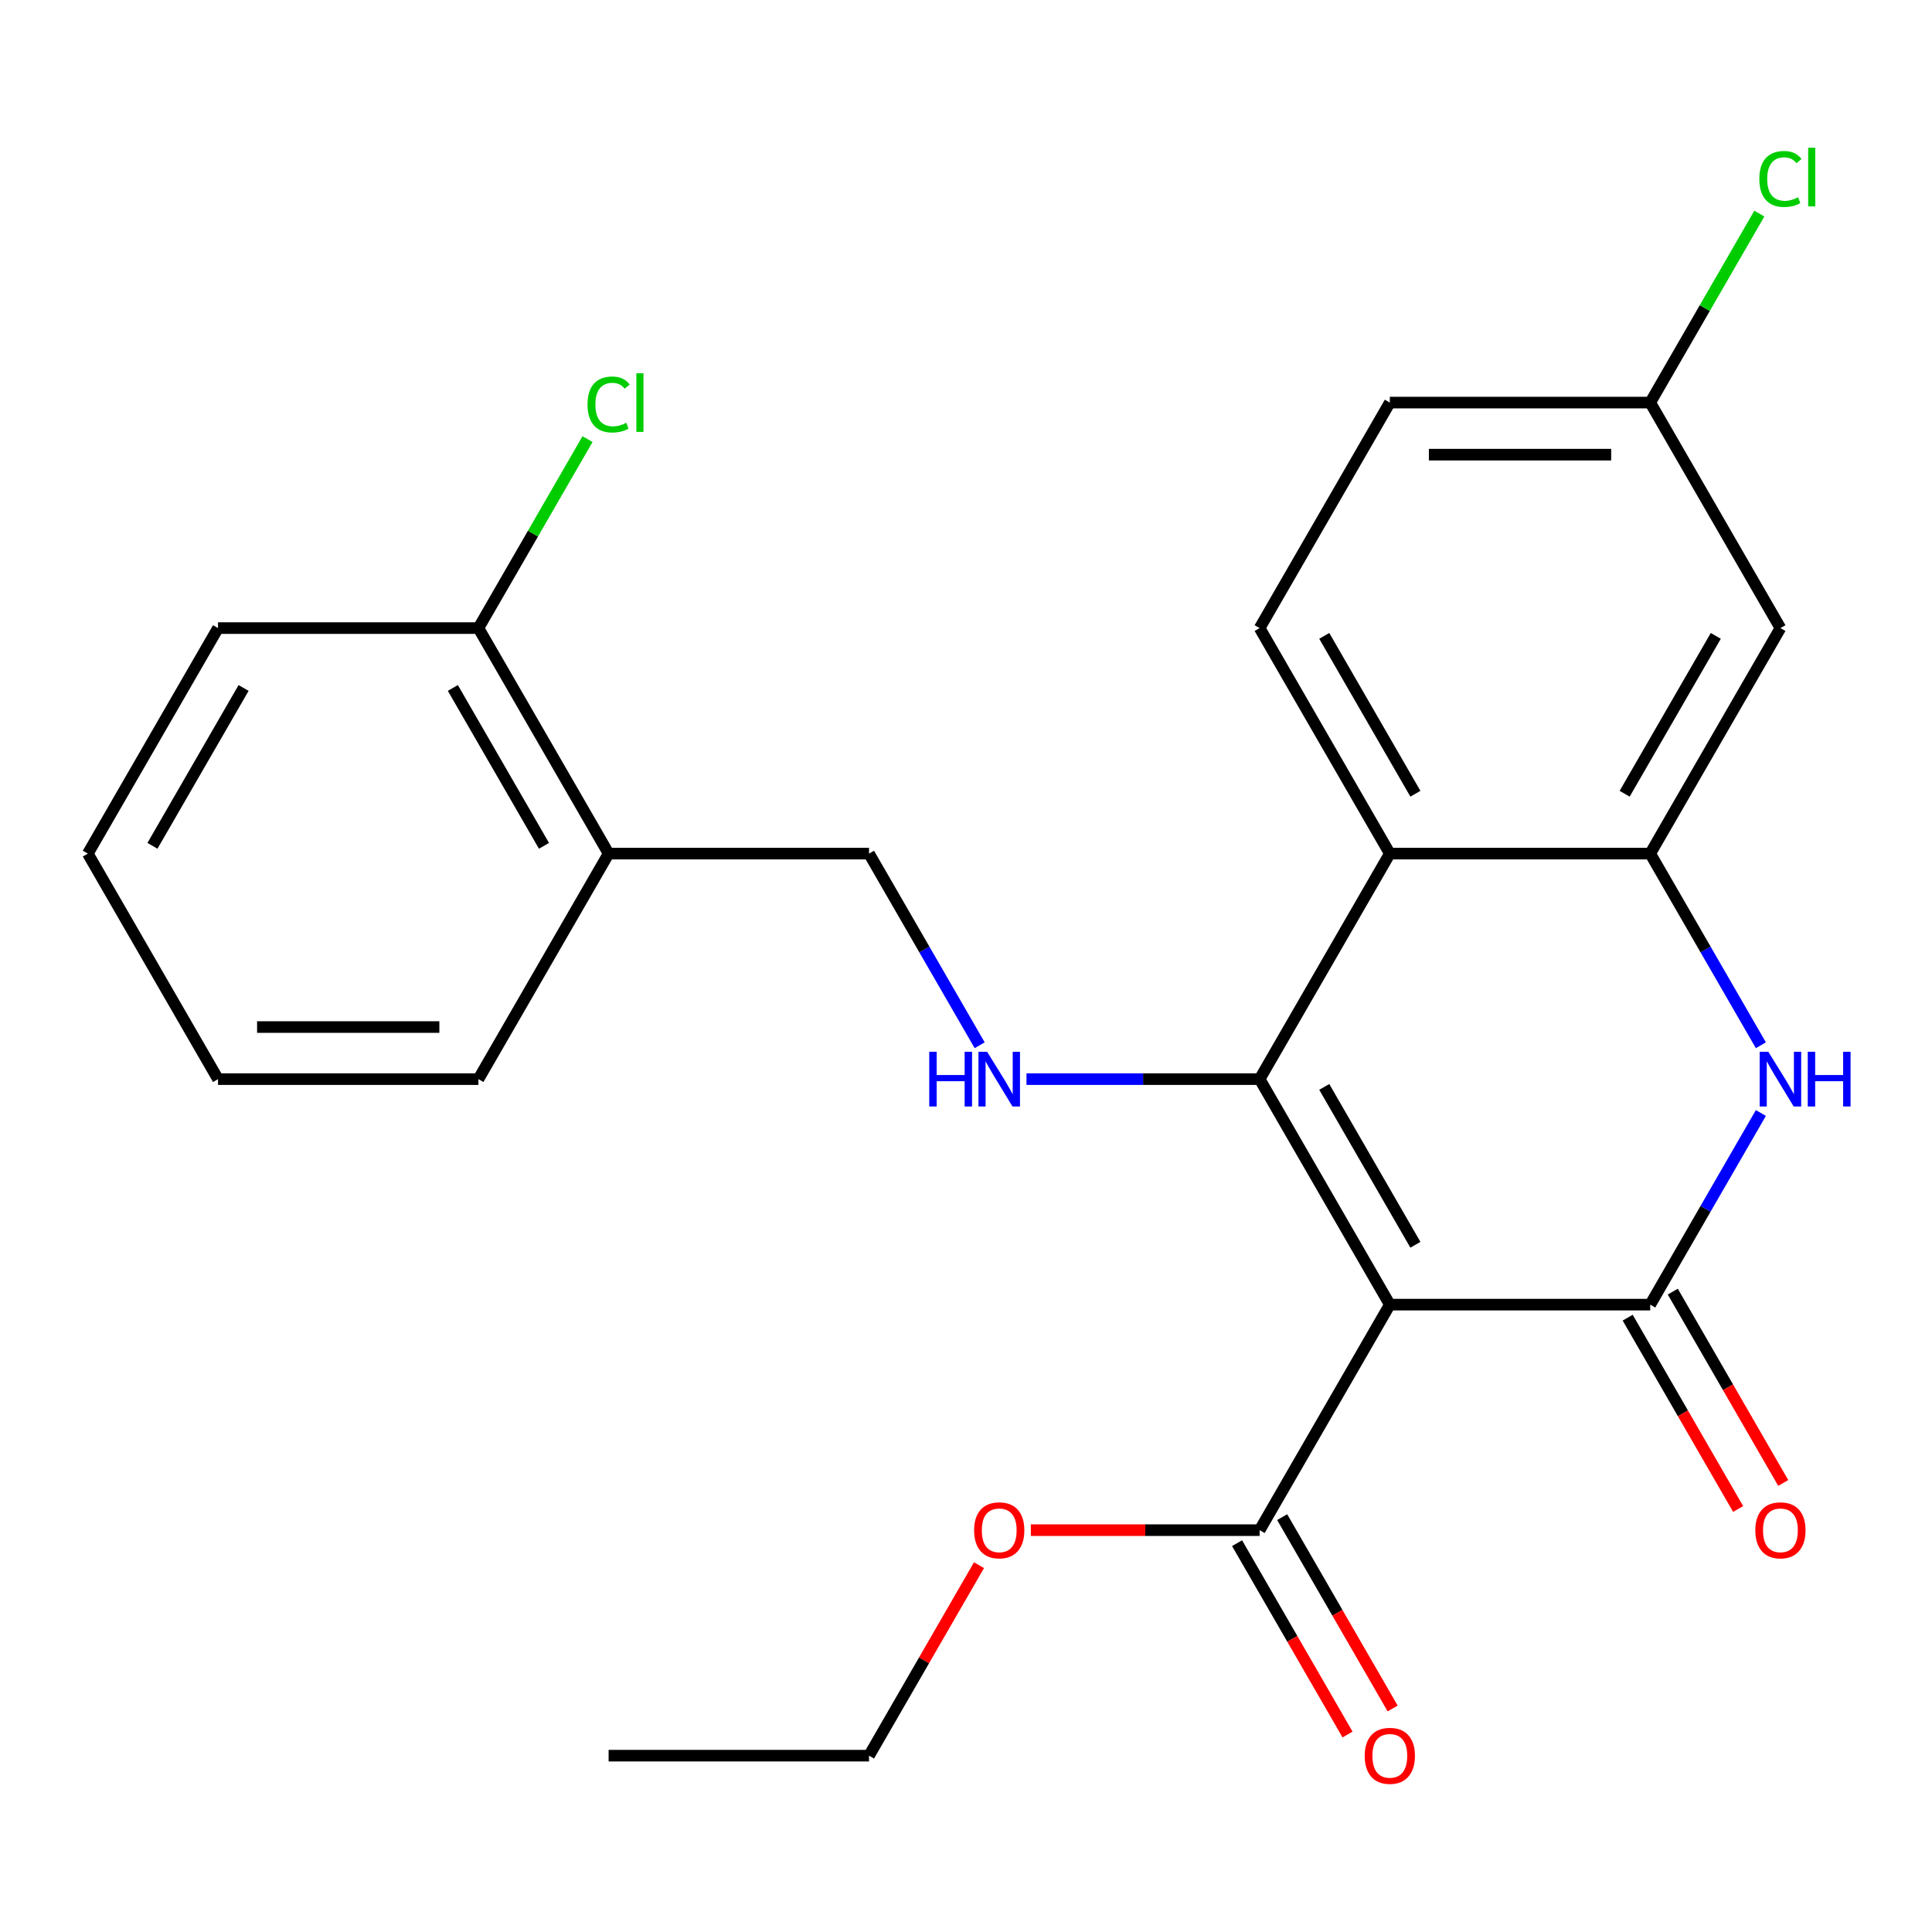 <?xml version='1.0' encoding='iso-8859-1'?>
<svg version='1.1' baseProfile='full'
              xmlns='http://www.w3.org/2000/svg'
                      xmlns:rdkit='http://www.rdkit.org/xml'
                      xmlns:xlink='http://www.w3.org/1999/xlink'
                  xml:space='preserve'
width='1000px' height='1000px' viewBox='0 0 1000 1000'>
<!-- END OF HEADER -->
<rect style='opacity:1.0;fill:#FFFFFF;stroke:none' width='1000' height='1000' x='0' y='0'> </rect>
<path class='bond-0' d='M 719.372,675.28 L 651.98,558.554' style='fill:none;fill-rule:evenodd;stroke:#000000;stroke-width:6px;stroke-linecap:butt;stroke-linejoin:miter;stroke-opacity:1' />
<path class='bond-0' d='M 732.608,644.293 L 685.434,562.584' style='fill:none;fill-rule:evenodd;stroke:#000000;stroke-width:6px;stroke-linecap:butt;stroke-linejoin:miter;stroke-opacity:1' />
<path class='bond-1' d='M 719.372,675.28 L 854.155,675.28' style='fill:none;fill-rule:evenodd;stroke:#000000;stroke-width:6px;stroke-linecap:butt;stroke-linejoin:miter;stroke-opacity:1' />
<path class='bond-6' d='M 719.372,675.28 L 651.98,792.006' style='fill:none;fill-rule:evenodd;stroke:#000000;stroke-width:6px;stroke-linecap:butt;stroke-linejoin:miter;stroke-opacity:1' />
<path class='bond-3' d='M 651.98,558.554 L 719.372,441.828' style='fill:none;fill-rule:evenodd;stroke:#000000;stroke-width:6px;stroke-linecap:butt;stroke-linejoin:miter;stroke-opacity:1' />
<path class='bond-5' d='M 651.98,558.554 L 591.643,558.554' style='fill:none;fill-rule:evenodd;stroke:#000000;stroke-width:6px;stroke-linecap:butt;stroke-linejoin:miter;stroke-opacity:1' />
<path class='bond-5' d='M 591.643,558.554 L 531.306,558.554' style='fill:none;fill-rule:evenodd;stroke:#0000FF;stroke-width:6px;stroke-linecap:butt;stroke-linejoin:miter;stroke-opacity:1' />
<path class='bond-2' d='M 854.155,675.28 L 882.791,625.682' style='fill:none;fill-rule:evenodd;stroke:#000000;stroke-width:6px;stroke-linecap:butt;stroke-linejoin:miter;stroke-opacity:1' />
<path class='bond-2' d='M 882.791,625.682 L 911.426,576.083' style='fill:none;fill-rule:evenodd;stroke:#0000FF;stroke-width:6px;stroke-linecap:butt;stroke-linejoin:miter;stroke-opacity:1' />
<path class='bond-9' d='M 842.483,682.019 L 871.072,731.537' style='fill:none;fill-rule:evenodd;stroke:#000000;stroke-width:6px;stroke-linecap:butt;stroke-linejoin:miter;stroke-opacity:1' />
<path class='bond-9' d='M 871.072,731.537 L 899.661,781.055' style='fill:none;fill-rule:evenodd;stroke:#FF0000;stroke-width:6px;stroke-linecap:butt;stroke-linejoin:miter;stroke-opacity:1' />
<path class='bond-9' d='M 865.828,668.541 L 894.417,718.059' style='fill:none;fill-rule:evenodd;stroke:#000000;stroke-width:6px;stroke-linecap:butt;stroke-linejoin:miter;stroke-opacity:1' />
<path class='bond-9' d='M 894.417,718.059 L 923.006,767.577' style='fill:none;fill-rule:evenodd;stroke:#FF0000;stroke-width:6px;stroke-linecap:butt;stroke-linejoin:miter;stroke-opacity:1' />
<path class='bond-4' d='M 911.426,541.024 L 882.791,491.426' style='fill:none;fill-rule:evenodd;stroke:#0000FF;stroke-width:6px;stroke-linecap:butt;stroke-linejoin:miter;stroke-opacity:1' />
<path class='bond-4' d='M 882.791,491.426 L 854.155,441.828' style='fill:none;fill-rule:evenodd;stroke:#000000;stroke-width:6px;stroke-linecap:butt;stroke-linejoin:miter;stroke-opacity:1' />
<path class='bond-8' d='M 719.372,441.828 L 651.98,325.102' style='fill:none;fill-rule:evenodd;stroke:#000000;stroke-width:6px;stroke-linecap:butt;stroke-linejoin:miter;stroke-opacity:1' />
<path class='bond-8' d='M 732.608,410.841 L 685.434,329.133' style='fill:none;fill-rule:evenodd;stroke:#000000;stroke-width:6px;stroke-linecap:butt;stroke-linejoin:miter;stroke-opacity:1' />
<path class='bond-25' d='M 719.372,441.828 L 854.155,441.828' style='fill:none;fill-rule:evenodd;stroke:#000000;stroke-width:6px;stroke-linecap:butt;stroke-linejoin:miter;stroke-opacity:1' />
<path class='bond-7' d='M 854.155,441.828 L 921.547,325.102' style='fill:none;fill-rule:evenodd;stroke:#000000;stroke-width:6px;stroke-linecap:butt;stroke-linejoin:miter;stroke-opacity:1' />
<path class='bond-7' d='M 840.919,410.841 L 888.093,329.133' style='fill:none;fill-rule:evenodd;stroke:#000000;stroke-width:6px;stroke-linecap:butt;stroke-linejoin:miter;stroke-opacity:1' />
<path class='bond-11' d='M 507.076,541.024 L 478.44,491.426' style='fill:none;fill-rule:evenodd;stroke:#0000FF;stroke-width:6px;stroke-linecap:butt;stroke-linejoin:miter;stroke-opacity:1' />
<path class='bond-11' d='M 478.44,491.426 L 449.805,441.828' style='fill:none;fill-rule:evenodd;stroke:#000000;stroke-width:6px;stroke-linecap:butt;stroke-linejoin:miter;stroke-opacity:1' />
<path class='bond-12' d='M 640.307,798.745 L 668.897,848.263' style='fill:none;fill-rule:evenodd;stroke:#000000;stroke-width:6px;stroke-linecap:butt;stroke-linejoin:miter;stroke-opacity:1' />
<path class='bond-12' d='M 668.897,848.263 L 697.486,897.781' style='fill:none;fill-rule:evenodd;stroke:#FF0000;stroke-width:6px;stroke-linecap:butt;stroke-linejoin:miter;stroke-opacity:1' />
<path class='bond-12' d='M 663.653,785.266 L 692.242,834.785' style='fill:none;fill-rule:evenodd;stroke:#000000;stroke-width:6px;stroke-linecap:butt;stroke-linejoin:miter;stroke-opacity:1' />
<path class='bond-12' d='M 692.242,834.785 L 720.831,884.303' style='fill:none;fill-rule:evenodd;stroke:#FF0000;stroke-width:6px;stroke-linecap:butt;stroke-linejoin:miter;stroke-opacity:1' />
<path class='bond-16' d='M 651.98,792.006 L 592.773,792.006' style='fill:none;fill-rule:evenodd;stroke:#000000;stroke-width:6px;stroke-linecap:butt;stroke-linejoin:miter;stroke-opacity:1' />
<path class='bond-16' d='M 592.773,792.006 L 533.566,792.006' style='fill:none;fill-rule:evenodd;stroke:#FF0000;stroke-width:6px;stroke-linecap:butt;stroke-linejoin:miter;stroke-opacity:1' />
<path class='bond-14' d='M 921.547,325.102 L 854.155,208.376' style='fill:none;fill-rule:evenodd;stroke:#000000;stroke-width:6px;stroke-linecap:butt;stroke-linejoin:miter;stroke-opacity:1' />
<path class='bond-15' d='M 651.98,325.102 L 719.372,208.376' style='fill:none;fill-rule:evenodd;stroke:#000000;stroke-width:6px;stroke-linecap:butt;stroke-linejoin:miter;stroke-opacity:1' />
<path class='bond-10' d='M 315.021,441.828 L 449.805,441.828' style='fill:none;fill-rule:evenodd;stroke:#000000;stroke-width:6px;stroke-linecap:butt;stroke-linejoin:miter;stroke-opacity:1' />
<path class='bond-13' d='M 315.021,441.828 L 247.63,325.102' style='fill:none;fill-rule:evenodd;stroke:#000000;stroke-width:6px;stroke-linecap:butt;stroke-linejoin:miter;stroke-opacity:1' />
<path class='bond-13' d='M 281.568,437.797 L 234.393,356.089' style='fill:none;fill-rule:evenodd;stroke:#000000;stroke-width:6px;stroke-linecap:butt;stroke-linejoin:miter;stroke-opacity:1' />
<path class='bond-19' d='M 315.021,441.828 L 247.63,558.554' style='fill:none;fill-rule:evenodd;stroke:#000000;stroke-width:6px;stroke-linecap:butt;stroke-linejoin:miter;stroke-opacity:1' />
<path class='bond-17' d='M 247.63,325.102 L 275.867,276.194' style='fill:none;fill-rule:evenodd;stroke:#000000;stroke-width:6px;stroke-linecap:butt;stroke-linejoin:miter;stroke-opacity:1' />
<path class='bond-17' d='M 275.867,276.194 L 304.104,227.286' style='fill:none;fill-rule:evenodd;stroke:#00CC00;stroke-width:6px;stroke-linecap:butt;stroke-linejoin:miter;stroke-opacity:1' />
<path class='bond-20' d='M 247.63,325.102 L 112.846,325.102' style='fill:none;fill-rule:evenodd;stroke:#000000;stroke-width:6px;stroke-linecap:butt;stroke-linejoin:miter;stroke-opacity:1' />
<path class='bond-18' d='M 854.155,208.376 L 882.392,159.468' style='fill:none;fill-rule:evenodd;stroke:#000000;stroke-width:6px;stroke-linecap:butt;stroke-linejoin:miter;stroke-opacity:1' />
<path class='bond-18' d='M 882.392,159.468 L 910.63,110.56' style='fill:none;fill-rule:evenodd;stroke:#00CC00;stroke-width:6px;stroke-linecap:butt;stroke-linejoin:miter;stroke-opacity:1' />
<path class='bond-26' d='M 854.155,208.376 L 719.372,208.376' style='fill:none;fill-rule:evenodd;stroke:#000000;stroke-width:6px;stroke-linecap:butt;stroke-linejoin:miter;stroke-opacity:1' />
<path class='bond-26' d='M 833.938,235.333 L 739.589,235.333' style='fill:none;fill-rule:evenodd;stroke:#000000;stroke-width:6px;stroke-linecap:butt;stroke-linejoin:miter;stroke-opacity:1' />
<path class='bond-21' d='M 506.73,810.135 L 478.267,859.433' style='fill:none;fill-rule:evenodd;stroke:#FF0000;stroke-width:6px;stroke-linecap:butt;stroke-linejoin:miter;stroke-opacity:1' />
<path class='bond-21' d='M 478.267,859.433 L 449.805,908.732' style='fill:none;fill-rule:evenodd;stroke:#000000;stroke-width:6px;stroke-linecap:butt;stroke-linejoin:miter;stroke-opacity:1' />
<path class='bond-23' d='M 247.63,558.554 L 112.846,558.554' style='fill:none;fill-rule:evenodd;stroke:#000000;stroke-width:6px;stroke-linecap:butt;stroke-linejoin:miter;stroke-opacity:1' />
<path class='bond-23' d='M 227.412,531.597 L 133.064,531.597' style='fill:none;fill-rule:evenodd;stroke:#000000;stroke-width:6px;stroke-linecap:butt;stroke-linejoin:miter;stroke-opacity:1' />
<path class='bond-27' d='M 112.846,325.102 L 45.455,441.828' style='fill:none;fill-rule:evenodd;stroke:#000000;stroke-width:6px;stroke-linecap:butt;stroke-linejoin:miter;stroke-opacity:1' />
<path class='bond-27' d='M 126.083,356.089 L 78.909,437.797' style='fill:none;fill-rule:evenodd;stroke:#000000;stroke-width:6px;stroke-linecap:butt;stroke-linejoin:miter;stroke-opacity:1' />
<path class='bond-22' d='M 449.805,908.732 L 315.021,908.732' style='fill:none;fill-rule:evenodd;stroke:#000000;stroke-width:6px;stroke-linecap:butt;stroke-linejoin:miter;stroke-opacity:1' />
<path class='bond-24' d='M 112.846,558.554 L 45.455,441.828' style='fill:none;fill-rule:evenodd;stroke:#000000;stroke-width:6px;stroke-linecap:butt;stroke-linejoin:miter;stroke-opacity:1' />
<path  class='atom-3' d='M 915.287 544.394
L 924.567 559.394
Q 925.487 560.874, 926.967 563.554
Q 928.447 566.234, 928.527 566.394
L 928.527 544.394
L 932.287 544.394
L 932.287 572.714
L 928.407 572.714
L 918.447 556.314
Q 917.287 554.394, 916.047 552.194
Q 914.847 549.994, 914.487 549.314
L 914.487 572.714
L 910.807 572.714
L 910.807 544.394
L 915.287 544.394
' fill='#0000FF'/>
<path  class='atom-3' d='M 935.687 544.394
L 939.527 544.394
L 939.527 556.434
L 954.007 556.434
L 954.007 544.394
L 957.847 544.394
L 957.847 572.714
L 954.007 572.714
L 954.007 559.634
L 939.527 559.634
L 939.527 572.714
L 935.687 572.714
L 935.687 544.394
' fill='#0000FF'/>
<path  class='atom-6' d='M 480.977 544.394
L 484.817 544.394
L 484.817 556.434
L 499.297 556.434
L 499.297 544.394
L 503.137 544.394
L 503.137 572.714
L 499.297 572.714
L 499.297 559.634
L 484.817 559.634
L 484.817 572.714
L 480.977 572.714
L 480.977 544.394
' fill='#0000FF'/>
<path  class='atom-6' d='M 510.937 544.394
L 520.217 559.394
Q 521.137 560.874, 522.617 563.554
Q 524.097 566.234, 524.177 566.394
L 524.177 544.394
L 527.937 544.394
L 527.937 572.714
L 524.057 572.714
L 514.097 556.314
Q 512.937 554.394, 511.697 552.194
Q 510.497 549.994, 510.137 549.314
L 510.137 572.714
L 506.457 572.714
L 506.457 544.394
L 510.937 544.394
' fill='#0000FF'/>
<path  class='atom-10' d='M 908.547 792.086
Q 908.547 785.286, 911.907 781.486
Q 915.267 777.686, 921.547 777.686
Q 927.827 777.686, 931.187 781.486
Q 934.547 785.286, 934.547 792.086
Q 934.547 798.966, 931.147 802.886
Q 927.747 806.766, 921.547 806.766
Q 915.307 806.766, 911.907 802.886
Q 908.547 799.006, 908.547 792.086
M 921.547 803.566
Q 925.867 803.566, 928.187 800.686
Q 930.547 797.766, 930.547 792.086
Q 930.547 786.526, 928.187 783.726
Q 925.867 780.886, 921.547 780.886
Q 917.227 780.886, 914.867 783.686
Q 912.547 786.486, 912.547 792.086
Q 912.547 797.806, 914.867 800.686
Q 917.227 803.566, 921.547 803.566
' fill='#FF0000'/>
<path  class='atom-13' d='M 706.372 908.812
Q 706.372 902.012, 709.732 898.212
Q 713.092 894.412, 719.372 894.412
Q 725.652 894.412, 729.012 898.212
Q 732.372 902.012, 732.372 908.812
Q 732.372 915.692, 728.972 919.612
Q 725.572 923.492, 719.372 923.492
Q 713.132 923.492, 709.732 919.612
Q 706.372 915.732, 706.372 908.812
M 719.372 920.292
Q 723.692 920.292, 726.012 917.412
Q 728.372 914.492, 728.372 908.812
Q 728.372 903.252, 726.012 900.452
Q 723.692 897.612, 719.372 897.612
Q 715.052 897.612, 712.692 900.412
Q 710.372 903.212, 710.372 908.812
Q 710.372 914.532, 712.692 917.412
Q 715.052 920.292, 719.372 920.292
' fill='#FF0000'/>
<path  class='atom-17' d='M 504.197 792.086
Q 504.197 785.286, 507.557 781.486
Q 510.917 777.686, 517.197 777.686
Q 523.477 777.686, 526.837 781.486
Q 530.197 785.286, 530.197 792.086
Q 530.197 798.966, 526.797 802.886
Q 523.397 806.766, 517.197 806.766
Q 510.957 806.766, 507.557 802.886
Q 504.197 799.006, 504.197 792.086
M 517.197 803.566
Q 521.517 803.566, 523.837 800.686
Q 526.197 797.766, 526.197 792.086
Q 526.197 786.526, 523.837 783.726
Q 521.517 780.886, 517.197 780.886
Q 512.877 780.886, 510.517 783.686
Q 508.197 786.486, 508.197 792.086
Q 508.197 797.806, 510.517 800.686
Q 512.877 803.566, 517.197 803.566
' fill='#FF0000'/>
<path  class='atom-18' d='M 304.101 209.356
Q 304.101 202.316, 307.381 198.636
Q 310.701 194.916, 316.981 194.916
Q 322.821 194.916, 325.941 199.036
L 323.301 201.196
Q 321.021 198.196, 316.981 198.196
Q 312.701 198.196, 310.421 201.076
Q 308.181 203.916, 308.181 209.356
Q 308.181 214.956, 310.501 217.836
Q 312.861 220.716, 317.421 220.716
Q 320.541 220.716, 324.181 218.836
L 325.301 221.836
Q 323.821 222.796, 321.581 223.356
Q 319.341 223.916, 316.861 223.916
Q 310.701 223.916, 307.381 220.156
Q 304.101 216.396, 304.101 209.356
' fill='#00CC00'/>
<path  class='atom-18' d='M 329.381 193.196
L 333.061 193.196
L 333.061 223.556
L 329.381 223.556
L 329.381 193.196
' fill='#00CC00'/>
<path  class='atom-19' d='M 910.627 92.63
Q 910.627 85.59, 913.907 81.91
Q 917.227 78.19, 923.507 78.19
Q 929.347 78.19, 932.467 82.31
L 929.827 84.47
Q 927.547 81.47, 923.507 81.47
Q 919.227 81.47, 916.947 84.35
Q 914.707 87.19, 914.707 92.63
Q 914.707 98.23, 917.027 101.11
Q 919.387 103.99, 923.947 103.99
Q 927.067 103.99, 930.707 102.11
L 931.827 105.11
Q 930.347 106.07, 928.107 106.63
Q 925.867 107.19, 923.387 107.19
Q 917.227 107.19, 913.907 103.43
Q 910.627 99.67, 910.627 92.63
' fill='#00CC00'/>
<path  class='atom-19' d='M 935.907 76.47
L 939.587 76.47
L 939.587 106.83
L 935.907 106.83
L 935.907 76.47
' fill='#00CC00'/>
</svg>
